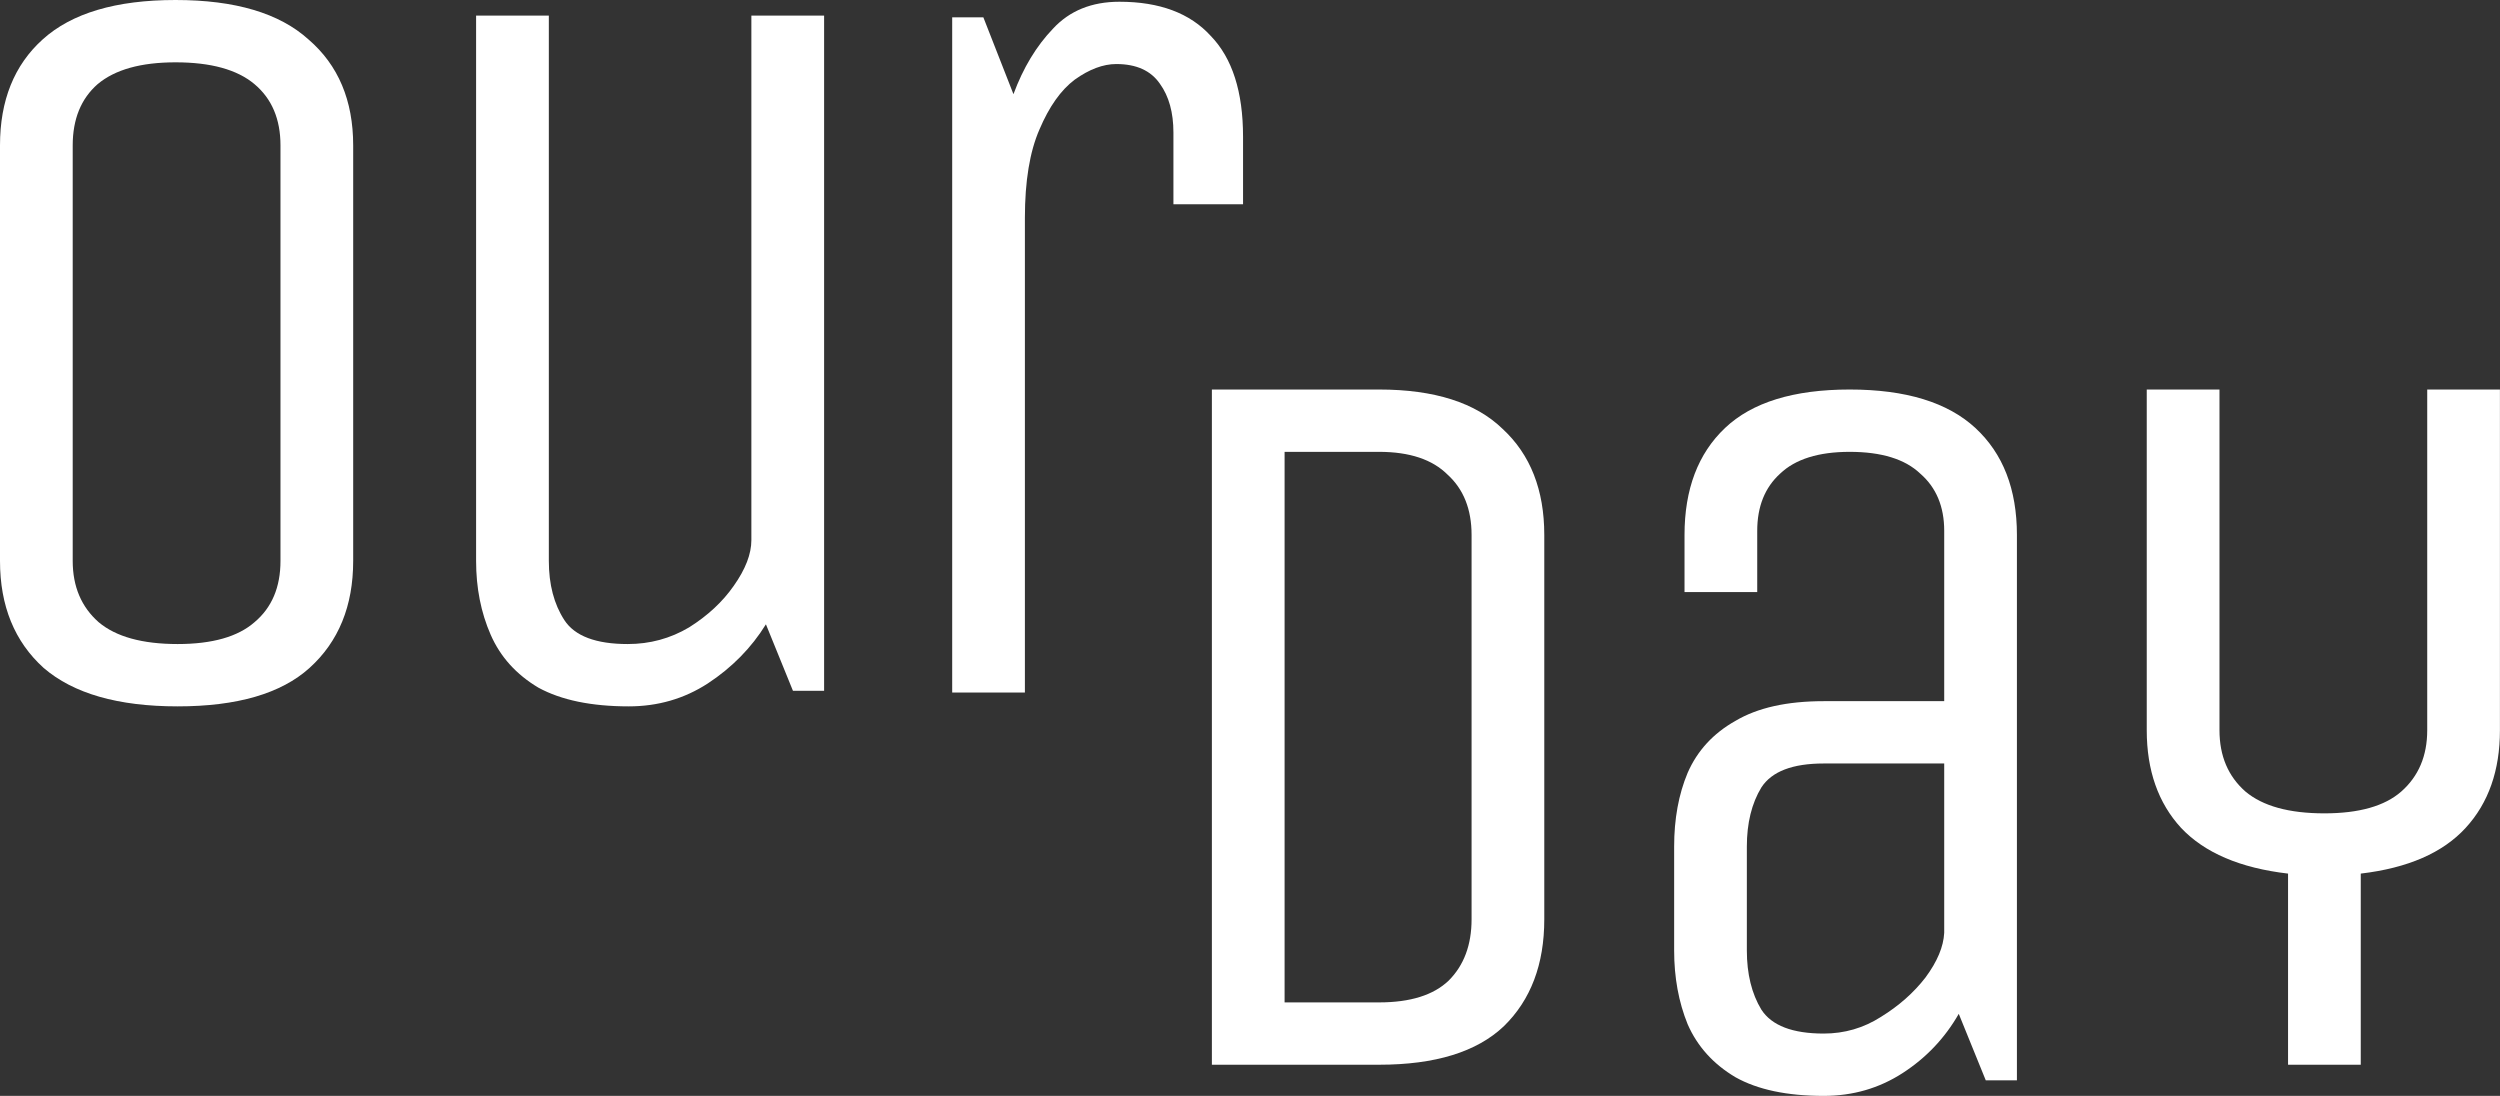 <svg width="73" height="32" viewBox="0 0 73 32" fill="none" xmlns="http://www.w3.org/2000/svg">
<rect x="0" y="0" width="73" height="32" fill="#333333" stroke="none"/>
<path d="M35.387 31.09V11.374H40.27C41.888 11.374 43.091 11.759 43.88 12.527C44.688 13.275 45.093 14.307 45.093 15.621V26.844C45.093 28.158 44.699 29.2 43.91 29.968C43.121 30.716 41.908 31.09 40.27 31.09H35.387ZM42.97 15.621C42.97 14.873 42.737 14.286 42.272 13.862C41.827 13.417 41.16 13.194 40.27 13.194H37.51V29.27H40.27C41.18 29.27 41.858 29.058 42.302 28.633C42.747 28.188 42.97 27.592 42.97 26.844V15.621Z" fill="white"/>
<path d="M66.811 31.09V25.509C65.415 25.347 64.374 24.902 63.687 24.174C63.019 23.447 62.685 22.496 62.685 21.323V11.374H64.809V21.323C64.809 22.072 65.061 22.668 65.567 23.113C66.073 23.538 66.841 23.75 67.872 23.75C68.883 23.75 69.632 23.538 70.117 23.113C70.622 22.668 70.875 22.072 70.875 21.323V11.374H72.998V21.323C72.998 22.496 72.665 23.447 71.997 24.174C71.33 24.902 70.309 25.347 68.934 25.509V31.09H66.811Z" fill="white"/>
<path d="M57.984 31.545L57.196 29.604C56.791 30.312 56.245 30.888 55.558 31.333C54.87 31.778 54.102 32 53.252 32C52.181 32 51.321 31.818 50.674 31.454C50.027 31.07 49.562 30.554 49.279 29.907C49.016 29.26 48.885 28.542 48.885 27.754V24.721C48.885 23.912 49.016 23.194 49.279 22.567C49.562 21.92 50.027 21.414 50.674 21.05C51.321 20.666 52.181 20.474 53.252 20.474H56.771V15.5C56.771 14.792 56.538 14.236 56.073 13.831C55.629 13.407 54.941 13.194 54.011 13.194C53.101 13.194 52.423 13.407 51.979 13.831C51.534 14.236 51.311 14.792 51.311 15.5V17.289H49.188V15.621C49.188 14.286 49.582 13.245 50.371 12.497C51.16 11.749 52.373 11.374 54.011 11.374C55.649 11.374 56.872 11.749 57.681 12.497C58.49 13.245 58.894 14.286 58.894 15.621V31.545H57.984ZM56.771 22.294H53.252C52.343 22.294 51.736 22.526 51.433 22.992C51.15 23.457 51.008 24.033 51.008 24.721V27.754C51.008 28.441 51.15 29.017 51.433 29.483C51.736 29.948 52.343 30.18 53.252 30.18C53.859 30.18 54.415 30.018 54.921 29.695C55.447 29.371 55.881 28.987 56.225 28.542C56.569 28.077 56.751 27.642 56.771 27.238V22.294Z" fill="white"/>
<path d="M27.804 20.221V0.506H28.714L29.593 2.75C29.876 1.982 30.261 1.345 30.746 0.839C31.231 0.313 31.878 0.051 32.687 0.051C33.86 0.051 34.75 0.384 35.356 1.051C35.983 1.699 36.297 2.679 36.297 3.994V5.965H34.264V3.872C34.264 3.286 34.133 2.811 33.87 2.447C33.607 2.063 33.182 1.87 32.596 1.87C32.212 1.87 31.808 2.022 31.383 2.325C30.978 2.629 30.635 3.114 30.352 3.781C30.069 4.428 29.927 5.288 29.927 6.36V20.221H27.804Z" fill="white"/>
<path d="M13.902 0.455H16.026V16.379C16.026 17.067 16.177 17.643 16.48 18.108C16.784 18.573 17.401 18.806 18.331 18.806C18.978 18.806 19.574 18.644 20.12 18.32C20.666 17.977 21.101 17.572 21.425 17.107C21.768 16.622 21.94 16.177 21.94 15.773V0.455H24.064V20.171H23.154L22.365 18.23C21.94 18.917 21.374 19.493 20.666 19.958C19.979 20.403 19.21 20.626 18.361 20.626C17.269 20.626 16.39 20.444 15.722 20.08C15.075 19.695 14.61 19.18 14.327 18.533C14.044 17.886 13.902 17.168 13.902 16.379V0.455Z" fill="white"/>
<path d="M10.313 16.379C10.313 17.694 9.888 18.735 9.039 19.503C8.21 20.252 6.926 20.626 5.187 20.626C3.448 20.626 2.143 20.252 1.274 19.503C0.425 18.735 0 17.694 0 16.379V4.246C0 2.932 0.415 1.901 1.244 1.153C2.093 0.384 3.387 0 5.126 0C6.865 0 8.159 0.384 9.009 1.153C9.878 1.901 10.313 2.932 10.313 4.246V16.379ZM8.19 4.246C8.19 3.478 7.937 2.882 7.431 2.457C6.926 2.032 6.157 1.82 5.126 1.82C4.115 1.82 3.357 2.032 2.851 2.457C2.366 2.882 2.123 3.478 2.123 4.246V16.379C2.123 17.127 2.376 17.724 2.882 18.169C3.387 18.593 4.155 18.806 5.187 18.806C6.198 18.806 6.946 18.593 7.431 18.169C7.937 17.744 8.19 17.148 8.19 16.379V4.246Z" fill="white"/>
</svg>
